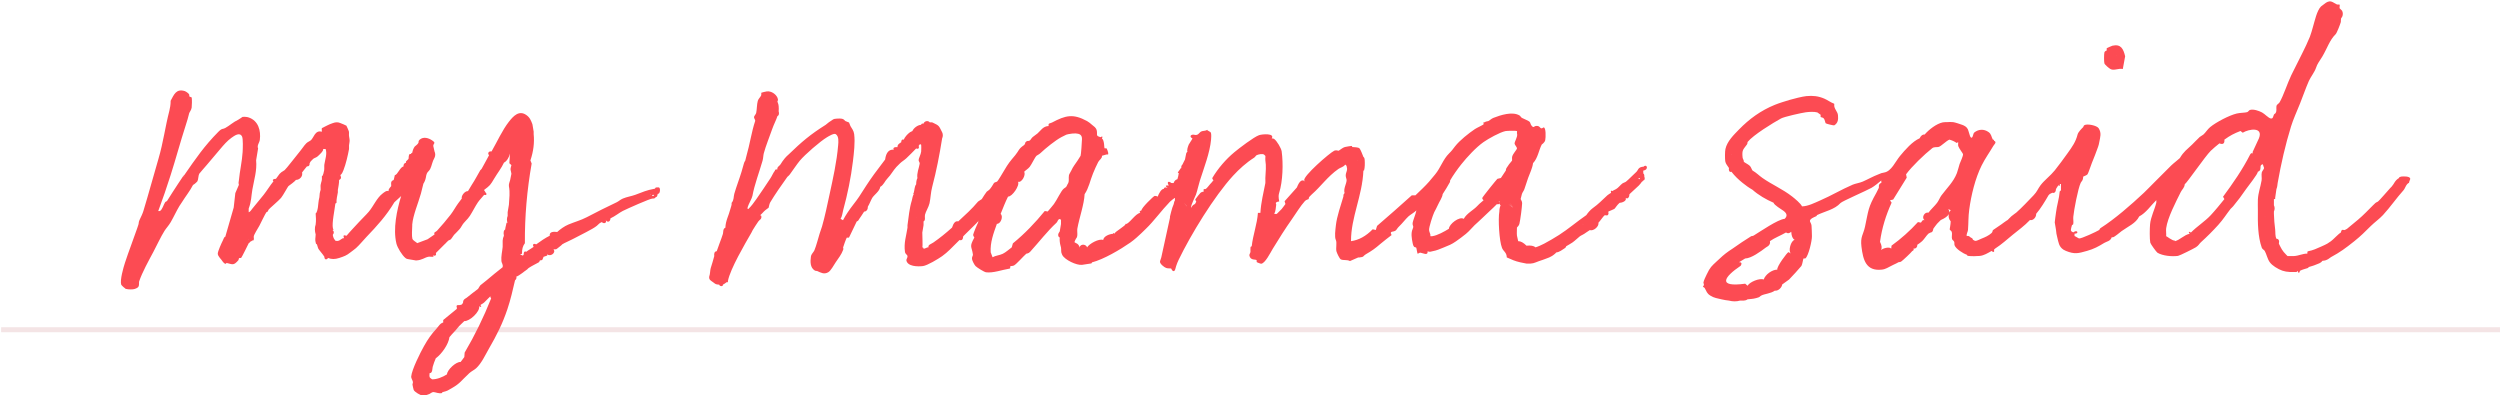 <?xml version="1.0" encoding="UTF-8"?>
<svg id="_레이어_1" data-name="레이어_1" xmlns="http://www.w3.org/2000/svg" version="1.1" viewBox="0 0 1000 158">
  <!-- Generator: Adobe Illustrator 29.7.1, SVG Export Plug-In . SVG Version: 2.1.1 Build 8)  -->
  <defs>
    <style>
      .st0 {
        fill: #fc4b53;
      }

      .st1 {
        fill: none;
        stroke: #f4e4e5;
        stroke-miterlimit: 10;
        stroke-width: 2px;
      }
    </style>
  </defs>
  <line class="st1" x1=".45" y1="131.89" x2="1000.45" y2="131.89"/>
  <g>
    <g>
      <path class="st0" d="M960.31,70.7c-.77.09-.68.49-.71.51-1.75,1.04-1.85,2.24-2.97,3.47-.13.14-.31.28-.5.5-.7.77-4.62,5.29-4.95,5.45-1.01.48-1,.51-1.98,1.49-1.8,1.8-3.91,4.02-5.92,5.7-1.5,1.25-3.05,2.49-4.48,3.71-.22.19-.7.34-.99.5-.65-.14-.99-.14-1.05.03-.15.05-.3.37-.43.96-.99.54-3.09,2.88-3.96,3.47-.31.21-1.33.9-1.49.99-1.12.64-3.61,1.66-4.94,2.24-.82.36-1.82.59-2.7.78-.29.05-.23.24-.29.44-.05.15.05.35,0,.5-2.01,0-3.35.88-5.45.99-.82.04-1.66-.03-2.48,0-.16-.15-.33-.34-.5-.5-1.65-1.62-2.02-2.57-2.97-4.46.27-1.26-.06-1.92-.99-1.98-.56-1.21-.34-2.47-.49-3.72-.28-2.27-.43-3.82-.5-6.19,0-.33,0-.66,0-.99.38-.78.39-1.7,0-2.48,0-.82,0-1.65,0-2.48h.5v-.5c.18-1.11.34-2.26.5-3.47.44-1.15.32-1.48.5-2.48,1.37-7.78,3.07-15.21,5.36-22.64.84-2.73,2.28-5.91,3.56-9.07,1.2-2.96,2.27-6.17,3.56-9.08.65-1.47,2.34-3.67,2.81-5.13.6-1.87,1.42-2.72,2.56-4.62,1.94-3.24,2.93-6.63,5.37-8.99.44-.43,1.85-4.04,2.06-4.88.04-.16-.04-.34,0-.5.06-.23.05-.38.05-.51,0-.11.01-.21.02-.31.04-.16.14-.35.43-.67.38-.82.39-1.67,0-2.48-.19-.2-.97-.92-.99-.99-.11-.38.16-1.29-.02-1.46-.12-.12-.75.07-1.12-.1-1.58-.71-2.28-1.89-4.32-.67-.18.11-1.85,1.37-1.98,1.49-1.67,1.64-2.52,5.83-3.23,8.18-.36,1.19-.76,2.8-1.23,3.96-1.82,4.48-4.31,8.96-6.44,13.37-.32.66-.67,1.32-.99,1.98-1.57,3.25-3.12,8.2-4.7,10.9-.29.5-1.12.78-1.24,1.48-.17.95.3,2.05-.5,2.97-1.02.35-.49,2.18-1.74,1.99-.92-.14-2.47-1.87-3.53-2.42-1.28-.67-3.44-1.43-4.83-1-.43.13-.67.74-1.11.87-.9.28-2.74.22-4.15.55-3.02.72-8.25,3.46-10.66,5.44-1.01.82-1.88,2.26-2.71,2.98-.37.32-1.13.67-1.49.99-.21.19-.36.37-.5.5-.89.82-1.63,1.66-2.48,2.48-2.15,2.08-3.37,2.79-4.95,5.45-.12.2-2.64,2.14-3.47,2.97-.17.17-.33.33-.5.5-2.19,2.18-4.37,4.39-6.44,6.44-1.31,1.29-2.64,2.71-3.96,3.96-5.02,4.72-11.59,10.46-17.35,14.13-.37.23-.43.7-.49.73-1.11.7-7.22,3.54-8.11,3.41-.21-.03-.51-.33-.81-.44-.32-.12-.81-.54-.99-.5v-.99c1.91.17,1.22-1.85-.5-.5-.22-.19-.82-.21-.95-.81-.06-.25.27-1.78.45-2.16.41-.1.41-.06.5-.5.15-.79-.08-1.83,0-2.72.27-2.77,1.86-11.23,2.97-13.63.33-.71.93-.72.99-2.48.51-.3,1.44-.51,1.76-.97.32-.47,1.31-3.49,1.71-4.48.82-2.02,1.77-4.38,2.48-6.44.29-.84.31-.96.5-1.98.35-1.93.97-3.5-.24-5.46-.71-1.14-4.61-1.93-5.73-1.25-.34.2-.36.65-.46.76-.68.66-2.02,2.01-2.26,2.96-.72,2.9-2.08,4.82-3.95,7.43-1.55,2.17-3.56,4.92-5.19,6.95-1.71,2.13-4.2,3.96-5.69,5.95-1.06,1.41-1.31,2.47-2.73,3.96-2.05,2.14-4.76,5.02-6.94,6.94-.31.27-1.22.83-1.98,1.49-.61.53-1.11,1.16-1.49,1.49-.15.13-.82.43-1.49.99-.93.78-4.19,2.84-4.39,3.05-.17.18-.1.76-.55,1.17-1.14,1.03-2.59,1.68-3.98,2.22-.63.25-1.77.85-2.32.92-.54.07-.92-.42-1.15-.43-.09-.65-.56-.73-.99-.99-.36-.21-.57-.77-1.49-.5-.19-.95.43-1.59.5-2.47.22-2.9.09-5.17.5-8.17.77-5.76,2.4-12.45,4.95-17.59,1.41-2.84,3.15-5.22,4.73-7.91.32-.54,1.52-1.45.23-2,.11-.46-.48-.46-.5-.5-.6-1.1-.52-2.16-1.72-2.99-1.83-1.28-4.02-1.17-5.73.25-.46.38-.55,2.87-1.47,1.75-.23-.28-.79-2.56-1.07-3.14-.45-.91-1.32-1.39-2.24-1.73-.76-.28-2.92-1-3.62-1.08-.71-.09-1.74-.05-2.48,0-.55.04-1.04-.03-1.64.09-2.55.52-5.63,2.93-7.28,4.87-.88-.13-1.67.7-1.98,1.49-2.9,1.26-5.83,4.61-7.94,7.17-1.79,2.18-3.37,6.01-6.19,6.52-1.41.26-1.01.21-2.22.68-2.48.94-4.21,2-6.44,2.97-1.2.52-2.93.77-3.99,1.22-4.51,1.93-8.49,4.35-13.01,6.31-2.27.99-4.81,2.31-7.28,2.38-.44-1.1-2.92-3.16-3.96-3.96-3.89-3.02-8.04-4.73-11.89-7.43-1.41-.99-2.24-1.96-3.96-2.97-.13-.07-.58-1.32-.97-1.75-.5-.55-1.36-.96-2.07-1.42-.11-.09-.25-.19-.42-.3.06-.68-.44-1.13-.5-1.73-.31-3.11.24-3.12,1.75-5.21.28-.39.19-.92.24-.98,2.33-2.87,10.14-7.62,13.37-9.41,1.28-.71,8.19-2.24,9.91-2.48,1.3-.18,3.41-.31,4.65.06.09.03,1.26.86,1.3.93.08.17-.16.68.06.91.16.17.79.11,1.19.55.45.5.59,1.76.78,1.95.23.22,3.24.94,3.41.83,1.53-.94,1.65-2.34,1.5-4.01-.13-1.48-1.17-2.04-1.5-3.7-.06-.28.1-.64-.03-.95-1.39-.5-2.54-1.43-3.93-2.03-2.41-1.03-4.55-1.26-7.2-1.01-1.49.14-5.23,1.07-6.67,1.51-1.94.6-4.07,1.22-5.94,1.98-5.6,2.28-10.23,5.64-14.37,9.91-2.03,2.09-4.7,4.66-5.38,7.75-.22,1.01-.22,3.83-.08,4.89.14,1.03.96,1.87,1.49,2.72-.2.82.13,1.87.99,1.49,1.31,1.69,2.79,3.12,4.46,4.46,1.24,1,2.55,1.95,3.95,2.74,2.32,2.09,5.51,3.94,8.43,5.19.27.98,3.05,2.56,3.96,3.23,1.29.95,1.76,1.99.5,3.21-2.73.22-9.73,5.07-12.4,6.69-.44.26-.89.19-.97.25-2.53,1.56-5.01,3.24-7.43,4.95-.47.34-.99.64-1.49.99-2.04,1.43-3.18,2.52-4.98,4.21-1.93,1.82-2.53,2.21-3.94,5.2-.44.94-1.1,2.2-1.3,3.23-.03.14.22.5.2.9-.02.31-.45.7-.39.83.02.04.49.07.73.49.81,1.37.74,2.02,2.24,2.98,1.57,1,2.84,1.06,4.46,1.49,1.25.32,1.81.32,2.97.5,1.41.39,3.06.42,4.46,0,.49-.02,1,.04,1.49,0,1.12-.08,1.4-.48,1.49-.5,1.37-.18,1.98-.11,3.47-.5,1.75-.45,1.2-.56,1.98-.99,1.25-.7,3.9-.83,5.45-1.98,1.45.2,2.83-1.3,2.97-2.48.85-.64,1.84-1.28,2.74-1.97.38-.3,4.76-5.13,4.95-5.45.39-.67.69-2.83.8-2.93.14-.13.65.05.83-.11,1.22-1.08,2.61-7.03,2.57-8.85-.03-1.34-.07-3.04-.16-4.21-.11-1.4-1.47-1.82.17-2.96.52-.36,1.13-.52,1.68-.81.35-.18.27-.43.29-.44,3.41-1.63,6.99-2.18,9.48-4.87.67-.72,10.35-4.91,12.32-6.03,1.29-.74,2.79-1.99,3.96-2.97-.06.29.1.82,0,.99-.03.05-.54.12-.75.47-.38.61-.13,1.28-.24,1.51-.18.39-.79,1.62-.99,1.98-3.4,6-3.13,7.07-4.53,13.55-.7,3.25-1.92,3.91-1.42,8,.64,5.18,1.78,9.89,8.18,9.16,1.59-.18,2.57-.97,3.72-1.49.44-.2.69-.35.99-.5.68-.33,1.2-.52,1.98-.99.1-.06.55.04.99-.23.63-.39,4.05-3.62,4.46-4.22.04-.05.81-.2.5-.99.77.1,1.27-.27,1.49-.99.03-.1.03-.4,0-.5.58-.4,1.52-1.03,1.98-1.49.87-.85,1.65-2.17,2.48-2.97.19-.18.71-.34.99-.5.52,0,.85-.5.99-1.49.48-.65.97-1.36,1.49-1.98.43-.52,1.17-1.11,1.49-1.49,1.72-.75,2.78-1.54,3.2-2.37-.2,1.01.03,2.09.76,2.87,0,1.27-.41,2.97-.4,3.23.02.29.69.58.83,1.04.27.86-.15,1.99.12,2.85.13.41.7.64.86,1.12.14.41,0,.94.14,1.34.47,1.42,3.42,3.33,4.88,3.78.04.01-.02.41.71.51,1.09.14,3.37.11,4.49-.01,1.74-.19,3.22-1.15,4.71-1.98.78.66,1.26.45.99-.5.03-.02.16-.28.5-.5,2.64-1.71,4.6-3.54,6.94-5.45,2.39-1.95,4.75-3.62,6.94-5.94,1.14.36,2.57-1.02,2.48-2.48,1.78-2.06,3.56-5.02,4.95-7.43.02-.03.36-.35.5-.5.17-.17.85-.33.99-.5,1.02.35,1.47-.55,1.49-1.49.08-.04.52-.98.99-1.49.61.37.76.14.5-.5h.5c-.06.3.05.68,0,.99-.08.46.07,1.02,0,1.49l-.5.5c-.2,2.73-1.17,5.66-1.49,8.42-.11.96-.5,3.42-.5,3.96,0,.34.41,2.05.5,2.97.13,1.38.18,1.75.5,2.97.51,2,.61,3.7,2.48,4.95.27.18.68.37.99.5,3.52,1.43,4.94.98,8.42,0,2.83-.8,4.52-1.74,6.94-3.21.98-.6,2.45-.66,2.96-2.24.13.02.38.03.5,0,.82-.24,2.61-1.85,3.47-2.48,2.57-1.86,5.68-3.1,7.02-5.86,2.77-1.44,4.63-4.36,6.85-6.52-.04.32.07.72,0,.99-.68,2.83-2.23,5.73-2.5,8.65-.15,1.61-.22,5.94.09,7.38.12.55,2.47,3.8,2.89,4.04,2.13,1.24,5.76,1.57,8.19,1.24.66-.09,6.31-2.92,7.18-3.47,1.1-.71,1.3-1.37,1.98-1.98,2.47-2.24,4.7-4.46,6.94-6.94,2.1-2.32,3.12-4.11,4.95-6.44.13-.16.61-.53.99-.99,2.06-2.47,3.28-4.14,5.21-6.93.84-1.21,4.72-6.02,4.7-6.94.54-.1.84-.48.99-.99.19-.64-.28-1.73.99-1.98.11.6.49,1.28.5,1.49.01.44-.79,1.23-.92,1.81-.23,1.04.09,2.19-.07,3.15-.46,2.74-1.34,4.9-1.49,7.68-.08,1.4.03,2.82,0,4.21,0,.16,0,.33,0,.5-.06,4.54-.03,10.07,1.56,14.54.22.62.9.84,1.18,1.3.7,1.19,1.04,3.12,1.98,4.46.55.78,1.42,1.48,2.22,1.99,2.03,1.3,3.57,1.87,5.94,1.98.49.02,1,.02,1.49,0,.39-.02.8.07,1.19-.04l.3-.45c.26,1.05.77,1.05.99,0,.98-.52,2.07-.74,3.12-1.09.27-.09.32-.39.35-.4,1.09-.38,1.75-.45,2.97-.99.77-.34,1.94-.57,2.48-1.49,1.06-.17.99-.04,1.98-.5.67-.31,1.11-.79,1.49-.99,3.72-1.99,5.89-3.64,9.07-6.16.1-.04.21-.12.35-.28,2.59-2.07,4.1-3.63,6.44-5.94,1.46-1.45,3.59-2.98,4.95-4.46,2.84-3.07,5.45-6.88,8.18-9.89.7-.77,1.06-2.55,2.22-2.99.05-.69.58-1.37.49-1.72-.25-.97-2.78-.89-3.74-.77ZM699.04,114.31l-.96-.83c-11.3,1.53-8.47-2.7-1.78-7.19.54-.92.35-1.45-.73-1.4.1-.11,1.76-.97,2.48-1.49,2.49-.07,6.13-2.75,8.33-4.42,1.31-.66,1.84-1.5,1.58-2.52,1.88-1.32,4.36-2.26,6.44-3.47.63.49,1.33.39,2.1-.28.08,1.7.53,2.78,1.37,3.25-1.52.22-2.72,4.54-1.49,5.45l-.98-.56c-.43-.02-4.86,5.92-4.47,7-2.09-.01-4.81,1.97-5.45,3.96-1.6-.67-5.64.96-6.44,2.48ZM692.43,61.75c.12,0,.22,0,.31.01-.18.07-.28.06-.31-.01ZM825.91,78s-.01.04-.02.07c0-.02.01-.04.02-.07ZM835.76,52.88v.5c0-.16-.02-.33,0-.5ZM836.29,51.8s-.02.06-.04.09c0-.03.02-.06.04-.09ZM792.86,98.77c-.07.06-.14.12-.2.18.06-.08.12-.13.2-.18ZM788.98,61.86s-.03,0-.04,0c-.07-.02-.15-.04-.23-.05.09.03.18.04.27.06ZM782.32,80.54s-.04.08-.05.09c.02-.03.03-.06.05-.09ZM785.86,65.26s-.08,0-.13,0c.03-.02.08-.02.13,0ZM787.71,95.98v.26c0-.09-.01-.17,0-.26ZM782.69,57.19l.56-.34c.11.39-.13,1.09.08,1.65.35.95,1.81,2.84,1.87,3.12.15.69-1.07,3.15-1.36,3.99-.36,1.05-.7,2.66-1.08,3.63-1.37,3.52-3.88,5.85-6.19,8.92-.6.8-1.02,2.01-1.74,2.97-.99,1.32-2.44,2.56-3.47,3.96-1.6-.48-2.92,2.16-1.49,2.97-1.06-.24-1.13.65-1.49.99l-1.2-.22c-3.21,3.52-6.74,6.66-10.57,9.43l-.12,1.19c-.69-.83-3.13-.25-4.12.59.49-.75.37-1.85-.36-3.32.74-5.46,2.36-10.67,4.64-15.66l-.66-.93,1.29-.33,5.41-8.74-.26-1.34c2.29-3.15,7.25-7.89,10.4-10.4.89-.71,1.79-.31,2.66-.56.98-.28,3.07-2.46,4.27-2.91,1.08.28,2.04.73,2.91,1.33ZM761.58,64.74s-.07.03-.12.03c.04-.01.08-.02.12-.03ZM779.71,85.04c.05-.47-.09-.95-.42-1.44.18.13.71.32.91.43.03.02.05.04.08.06-.24.28-.43.6-.57.95ZM889.21,78.7l.55.93c-1.48,1.85-3.82,4.7-5.45,6.44-2.36,2.52-5.52,4.48-7.93,6.94-.87-.54-1.14-.29-.5.5-2.2.4-3.85,2.46-5.94,2.97l-.02-.26c-.96.17-3.29-1.83-3.45-1.72.09-1.04-.14-2.21,0-3.22.58-4.23,3.89-10.55,5.84-14.47.56-1.13,1.46-1.63,1.59-3.12.78-.37,8.2-11.22,10.4-13.37.99-.97,2.37-2.08,3.47-2.97,1.41.59,2.15.05,1.98-1.49,2.43-1.73,3.72-2.39,6.44-3.47l.9.7c2.52-1.55,8.3-2.41,6.5,2.2l-2.55,5.52c-.01.23.04.42.14.59-.41-.27-.77-.19-1.1.36-3.04,6.03-6.91,11.56-10.88,16.95ZM904.7,88.52s-.06.02-.09.03c.03-.02.06-.03.09-.03ZM881.83,90.03s.04.08.04.12c-.02-.04-.02-.08-.04-.12ZM906.1,86.81l-.13-.02s0-.01,0-.02l.12.04ZM916.35,105.39h-.34c.08-.03.21,0,.34,0ZM864,73.94v-.25c.02.08,0,.16,0,.25Z"/>
      <path class="st0" d="M841.76,20.98c-.18.64-.19,3.73,0,4.36.16.54,1.82,1.95,2.42,2.28,1.38.76,3.18-.38,4.94-.02l.94-5.08c-.69-2.87-1.64-5.02-5.07-4.24-.22.05-2.17.9-2.25.98-.21.22.04.75-.05.92-.03.06-.77.19-.94.79ZM846.66,22.17s.02,0,.04,0c-.02.04-.03.07-.04.11,0-.03,0-.06,0-.09,0,0,0,0,0-.01ZM847.15,24.65s.04.03.05.05c-.02-.02-.04-.03-.05-.05Z"/>
    </g>
    <path class="st0" d="M657.33,69.21c-.06-.17-.04-.96,0-.99,2.29-.28,1.5-2.92,0-1.49-.1-.04-.39-.02-.5,0-1.65.32-1.63,1.44-2.23,1.98-1.5,1.35-2.9,2.89-4.21,3.96-.34.28-1.04.42-1.48.75-.79.6-1.62,1.75-2.49,2.22-.28.15-.61.29-.99.5-.24.11-.34.21-.31.3-.64-.35-.98-.13-.68.69-.44.28-1.14.67-1.49.99-2.45,2.24-3.34,3.33-5.94,5.21-.85.61-1.89,1.82-2.48,2.72-3.67,2.52-7.25,5.6-10.9,7.93-1.67,1.06-4.21,2.58-5.94,3.47-.96.49-2.47,1.2-3.47,1.49-.69-.61-1.9-.84-3.62-.67-1.22-1.21-2.32-1.82-3.32-1.8-.05-.1-.47-1.99-.5-2.23-.11-1.01.02-2.17,0-3.22.44-.43.84-.92.99-1.53.37-1.52,1.03-6.55,1.08-8.15.02-.62-.28-1.2-.59-1.72.07-.2.11-.38.14-.56.11-.47.23-.99.36-1.42.19-.67.76-1.29.99-1.98.5-1.47.97-2.99,1.49-4.46.7-1.98,1.7-3.82,1.98-5.94,1.91-1.97,2.31-5.19,3.47-7.43.08-.16,1.17-.7,1.41-1.81.21-.98.34-5.11-.66-5.05-.19.01-.51.45-.93.36-.54-.11-.69-1.1-2.04-.96-.98.1-.9.92-1.74.02-.63-.68-.45-1.31-.97-1.75-.6-.5-2.13-1-2.98-1.48-.39-.22-.62-.78-.99-.99-2.84-1.67-7.51-.16-10.42.98-.84.33-1.43.98-1.97,1.25-.28.15-1.1.11-1.49.5-.03-.03-.48-.02-.5,0-.08.14.14.7-.05.92-.13.15-2.69,1.34-3.4,1.82-2.49,1.68-6.04,4.47-7.95,6.91-1.1,1.4-1.1,1.56-2.38,2.82-2.39,2.34-3.41,5.78-5.53,8.34-.76.92-1.79,2.18-2.48,2.97-1.46,1.68-3.73,3.81-5.45,5.45h-1.46c-4.56,4.11-9.19,8.19-13.88,12.22l-.51,1.65-1.24-.29c-2.7,2.76-5.59,4.34-8.67,4.75-.06-9.47,4.55-18.12,4.95-28.24h.26c.35-1.22.35-2.92.26-4.23-.08-1.17-.47-1.11-.51-1.22-.29-.73-1.14-2.98-1.55-3.4-.54-.55-2.19-.46-2.9-.56-.03,0-.06-.38-.31-.44-.13-.03-2.39.37-2.66.44-.89.25-1.69,1-2.48,1.49-.56-.13-1.21-.28-1.76-.02-1.87.88-12.65,10.29-12,11.87.08.2.23.38.39.54-1.17-1.18-2.29-.42-3.35,2.3l-4.91,5.5.33,1.12c-.56.65-1,1.45-1.49,1.98-.26.29-1.87,1.9-1.98,1.98-.07.05-.32-.02-.5,0h-.5c.59-1.13.6-2.49.79-3.74.04-.23-.5-.54.18-.98.36-.23.93-.2,1-.25.14-.12-.57-1.62,0-3.45,1.47-4.73,1.66-11.7,1-16.6-.17-1.25-1.94-4.21-2.99-4.96-.41-.29-.77-.15-.98-.24,1.3-2.12-3.82-1.73-5.09-1.28-2.07.73-7.94,5.21-9.87,6.82-3.39,2.8-6.56,6.51-8.8,10.28-.15.25.24.71.49,1.02-.33,0-.38.38-.5.5-.57.58-1.22,1.35-1.74,2-1.26,1.56-1.27.68-1.69,1.03-.2.17.05.82-.04.94-.04.05-.69-.02-1.26.47-.27.23-1.75,2.12-1.99,2.5-.28.43.26.73.28.99.01.23-.37.67-.5.99-.66.23-1.15.72-1.49,1.49-.02-.06-.04-.12-.06-.18-.1-.89,1.69-4.34,1.96-5.11.62-1.83.99-3.78,1.57-5.61,1.65-5.19,3.96-11.02,4.46-16.35.07-.69.13-2.1-.04-2.69-.19-.65-1.74-.9-1.45-1.28-.74.59-1.75.34-2.49.73-.83.43-1.14,1.82-2.96,1.25-1.35-.09-1.78.9-.5,1.49-.28.72-1.21,1.9-1.49,2.48-.28.59-.32.99-.5,1.49-.17.79-.16,1.21.02,1.26-.19.17-.36.4-.52.72-.24.9-.29,1.71-.5,2.48-.06.21-.79,1.46-.99,1.98-.13.32-.57.26-.5,1.49-.35.02-.37.32-.5.5-.22.3-.89,1.17-.89,1.25-.01.17.39.2.4.24.04.12-.46,2.34-.55,2.43-.06.07-.48.07-.94.54-.44.46-.51.91-.55.95-.21.19-.73-.04-.94.04-1.21-1.03-1.91-.32-.99.99-1.39-.14-1.6.14-.5.99-.94-.49-1.53-.11-1.43.32-1.06-.04-2.12,1.97-2.53,3.14-.38-.21-.78-.33-1.22-.29-.41.04-5.51,5-5.22,5.74-.61.24-1.1.57-.5.99-2,.49-3.64,3.36-5.45,4.46-.1-.08-.37.08-.5,0,.39.61-4.22,3.06-4.46,3.96-.21-.42-.37-.43-.5,0-1.54.11-3.76.98-3.96,2.48-1.66-.67-5.57,1.49-6.44,2.97-.56-1.66-3.27-1.35-2.97.5l-.06-.67c-.47-1.43-1.46-1.49-1.91-1.82-.31-.23.52-1.39.48-1.47.98-.97.34-2.78.58-4.12.74-4.18,2.72-9.69,2.89-13.71,1.69-2.44,2.22-5.53,3.36-8.28.5-1.2,1.49-3.54,2.09-4.6.53-.95,1.63-1.45,1.49-2.48.54-.18,1.18-.34,1.74-.5.53-.15.91.36.74-.75-.05-.32-.48-1.57-.6-1.67-.18-.16-.71.03-.86-.09-.16-.13,0-3.19-1.04-3.93.43-.72.17-1.01-.5-.5-2.2-.55-1.19-1.01-1.56-2.65-.28-1.25-1.14-1.62-1.91-2.3-.63-.56-1.24-1.08-1.98-1.49-5.63-3.06-8.57-2.29-14.03.59-.8.42-1.6.13-1.33,1.39-2.26.07-3.18,1.86-4.46,2.97-.55.48-1.44,1-1.98,1.49-.74.66-.83,1.67-1.98,1.49-.4.11-.63.28-.71.44-.15.07-.27.24-.28.55-.04.02-.1.47-.49.73-2.2,1.48-2,2.24-3.46,3.99-2.18,2.61-2.69,3.15-4.47,6.18-.38.65-2.55,4.32-2.81,4.4-1.63.49-1.08.52-2.15,2.04-1.06,1.52-1.04,1.25-1.98,1.98-.15.12-1.82,2.63-1.98,2.97-.04.09-1.32.79-1.49.99-2.58,3.08-4.96,5.17-7.93,7.93-1.04-.3-1.87.53-2.48,2.48-2.51,2.24-4.67,4.01-7.43,5.94-.93.65-2.3.92-1.98,1.98-.55-.19-1.33.6-1.98.5-.05-.31-.11-.54-.5-.5.23-.5-.02-4.81,0-5.94.13-.99.3-1.98.5-2.97,0-.49.01-.99,0-1.49.9-.41.37-1.78.57-2.65.26-1.21,1.5-3.13,1.82-4.62.47-2.15.46-4.29,1.08-6.6,1.69-6.39,2.9-12.67,3.96-19.32.36-.76.39-1.73,0-2.48-1.36-2.62-1.05-2.57-3.82-3.88-.4-.19-.95,0-1.13-.08-.69-.87-2.17-.51-2.48.5-.16.06-.44-.07-.68.06-.27.14-.27.41-.31.44-1.35.04-3.03,1.34-3.47,2.48-.29.2-.71.3-.99.5-1.06.76-2.1,2-2.48,2.97-.67-.33-1.06.36-.99.99-.53.47-1.18.58-1.49,1.49-.05.15.05.35,0,.5h-.5c-.67-.13-1.48.35-.99.99-1.95-.14-3.1,1.18-3.47,3.96-.51.63-.99,1.34-1.49,1.98-1.02,1.32-1.99,2.61-2.97,3.96-2.28,3.15-3.87,5.71-5.94,8.92-1.18,1.83-3.27,4.22-4.69,6.45-.62.97-1.23,1.92-1.75,2.96-.3-.07-.8-.54-.99-.5.69-1.11.75-2.44,1.08-3.63,1.7-6.17,3.09-12.92,3.87-19.41.39-3.29.93-7.53.5-10.9-.17-1.36-.91-2.22-1.49-3.22-.24-.42-.43-1.29-.56-1.42-.12-.12-1.01-.33-1.42-.56-.28-.15-.59-.76-1.31-.92-.66-.15-1.47-.11-2.16-.07-1.65.1-1.41.37-2.48.99-.92.53-1.54,1.21-1.98,1.49-6.2,3.89-9.59,6.8-14.86,11.89-.59.57-.88.74-1.49,1.49-.8.98-1.04,1.38-1.74,2.47-.42.65-1.43.97-1.23,1.99-.22.03-.46-.06-.7.04-.31.13-.23.38-.29.46-.75.96-1.12,2.03-1.74,2.96-1.83,2.75-3.73,5.66-5.69,8.43-.97,1.37-1.98,2.8-3.22,3.96-.38.08-.32-.48-.24-.74.35-1.24,1.72-3.5,1.91-4.55.84-4.59,2.71-9.38,4.04-14.03.29-1.02.29-2.21.5-2.97.78-2.95,2.32-6.68,3.38-9.75.62-1.78,1.59-3.59,2.07-5.11.62-.31.78-.97.5-1.98.08-.55.04-1.39,0-1.98-.06-.98-.41-1.41-.5-1.98-.01-.08.51-.4,0-1.49-.71-1.52-2.53-2.67-4.21-2.49-.29.03-2.12.45-2.2.53-.12.13.05.74-.11,1.11-.32.72-1.08,1.27-1.33,2.16-.4,1.4-.34,3.44-.64,4.81-.13.57-.8,1.17-.87,1.63-.08.53.62,1.15.45,1.67-1.4,4.07-2.15,9.39-3.47,13.87-.19.64-.31,1.34-.5,1.98-.02.06-.28.27-.5.99-.35,1.17-.65,2.36-.99,3.47-.82,2.72-2.04,5.84-2.88,8.76-.33,1.15-.08,2.47-1.08,3.63.18.64-.31,1.74-.5,2.48-.68,2.7-1.91,4.64-1.98,7.43-1.07.42-.79,1.82-.99,2.48-.72,2.32-1.72,4.61-2.48,6.94-.81.05-1.14.71-.99,1.98-.5,1.89-.85,2.96-1.41,4.78-.27.88-.2,2.37-.6,3.38-.18,1.31.68,1.62,1.52,2.24,1.09.8.99.9,2.48.99.15.74,1.59.84,1.49,0,.09-.02,1.28-.75,1.49-.99h.5c.02-.16-.03-.34,0-.5.95-4.86,6.8-14.79,9.41-19.32.23-.4.37-.79.5-.99.67-1.14,1.5-2.35,2.24-3.46.49-.73,1.36-.88,1.23-1.99-.06-.47-.09-.4-.5-.5.58-.48,1-.97,1.49-1.49.61-.64,1.63-1.27,1.91-1.53.08-.08.23-1.44.63-2.12,1.67-2.84,4.95-7.58,6.87-10.22.09-.13.59-.44.99-.99,1.16-1.57,2.82-4.07,3.96-5.45,2.03-2.45,8.17-7.78,10.9-9.41.7-.42,2.78-1.69,3.48-1.25,1.32.84,1.11,2.99.98,4.48-.56,6.67-2.05,13.23-3.47,19.81-.9,4.16-1.78,8.48-2.97,12.63-.24.82-.69,1.99-.99,2.97-.66,2.12-1.24,4.57-2.07,6.6-.34.83-1.24,1.38-1.4,2.56-.27,1.96-.3,4.34,1.5,5.47.44.28.81.16.98.23,1.59.71,2.81,1.45,4.46.5,1.08-.63,2.17-2.79,2.97-3.96,1.08-1.58,2.34-3.18,2.97-4.95.29-.81.03-.32,0-.99,0-.21,1.33-3.82,1.49-3.96.08-.07.67.16.9-.06l3.06-6.38c.76-.31.65-.52.99-.99.7-.95,1.32-1.99,1.98-2.97,1.01.02,1.55-1.04,1.49-1.98.56-.84,1.2-2.57,1.73-3.47.7-1.2,3.04-2.73,3.22-4.45,1.44-.8,1.74-2.22,2.97-3.47,1.29-1.3,2.16-3.02,3.47-4.46.36-.39,1.06-1.06,1.49-1.49.68-.67,1.71-1.26,2.48-1.98,1.38-1.3,2.56-2.51,3.96-3.96.86.41,1.35-.17.99-.99.05-.03.44-1.1.99-.5.09.1.07,2.26.02,2.74-.13,1.2-1.04,2.74-1.02,3.44.01.49.51.91.43,1.4-.29,1.87-1.24,3.78-.91,5.78-.34.65-.5,1.48-.5,2.48-.67.78-.63,2.24-.99,3.47-.21.17-.22.34,0,.5-.48.76-.49,1.64-.75,2.49-.97,3.09-1.25,6.53-1.73,9.9-.04.32.05.67,0,.99-.48,3.29-1.52,6.02-1.01,9.67.13.9.84,1.09.97,1.53.22.78-.49,1.33-.41,1.85.41,2.47,4.53,2.57,6.63,2.3,1.74-.22,6.09-2.84,7.68-3.97,2.22-1.57,4-3.54,5.94-5.45.34-.33.66-.66.99-.99,1.1.3,1.41-.39,1.49-1.49.33-.34.65-.63.99-.99.73-.77,4.8-4.63,4.95-4.95.07-.16.17-.3.27-.43-.14.24-.24.55-.27.93-.39.61-1.85,4.2-1.95,4.77-.1.56.54,1.04.46,1.18-2.12,3.9-1.06,3.3-.56,6.77.07.5-.5.95-.37,1.81.11.7.92,2.29,1.43,2.82.58.59,3.42,2.38,4.2,2.48,2.81.38,6.47-1.01,9.38-1.47.51-.08.15-.74.33-.94.15-.16.92-.04,1.44-.31,1.05-.56,3.83-3.77,4.95-4.72.08-.07.84,0,1.5-.73,3.51-3.85,7.07-8.47,10.56-11.64.56-.51.44-1.36,1.31-1.5,0,.03.46.07.5.5.03.36,0,1.4,0,1.49-.09.76-.35,2.05-.5,2.97-.02.12-1.05,1.1-.42,2.15l.42.32c-.05.77-.07.65,0,1.49.1,1.23.35,1.73.5,2.48.21,1.08-.19,1.63.5,2.97.99,1.96,5.71,4.22,7.93,3.96.97-.11,2.62-.37,3.65-.56.25-.05.29-.42.31-.43,4.58-1.14,11.35-5.13,15.36-7.93,1.01-.7,1.63-1.26,2.48-1.98,1.35-1.15,2.44-2.28,3.7-3.49,3.26-3.12,6.26-7.36,9.67-10.88.27-.27,1.89-1.58,1.98-1.49.1.11-.1.76,0,.99-.39.42-.34,1.13-.5,1.49-.52,1.23-.63,1.65-.99,2.97-.14.52-.35,1.27-.5,1.98-.03.16.03.34,0,.5-1.02,4.79-2.3,10.69-3.47,15.85-.14.61-.52,1.36-.52,1.74-.02.84,1.66,2.21,2.48,2.49.8.27,1.69.1,2,.23.06.02.31.82.74.99.86.33.96-1.18,1.24-1.98.33-.94.55-1.57.99-2.48,4.83-10.03,14.26-25.49,21.8-33.68,2.41-2.62,5.3-5.25,8.41-7.2.41-.26.68-.83.99-.99.64-.33,2.38-.71,2.99-.23.03.02.49.46.5.5,0,.1.02.19.03.29.01.44-.11.98-.03,1.44.4,2.4.14,4.62,0,7.19-.03.58.07,1.27.01,1.81-.01.05-.02.11-.01.17-.75,3.95-1.74,7.66-1.98,11.89-.32.04-.67-.03-.99,0-.3,4.48-2,8.87-2.48,13.38-.12.11-.41-.05-.5.5-.08.51.06,1.14,0,1.72-.05.51-.51.99-.44,1.43.36,2.09,2.5,1.48,2.87,1.87.14.15-.04.67.11.83.07.08,1.45.61,1.67.62,1.6.02,3.84-4.56,4.7-5.97,2.44-3.99,5.01-8.09,7.69-11.88,1.52-2.15,3.47-5.37,5.17-7.21.56-.61,1.39-.69,1.46-.77.3-.34-.39-.44,1.3-1.91,3.68-3.21,6.29-7.13,10.64-10.17.87-.61,2.04-.76,2.72-1.74.8.37.58,1.13.74,1.48,0,.15,0,.27.01.4-.04.8-.5,1.46-.54,2.31-.04.86.36,1.53.36,1.99,0,1.43-1.35,3.44-.82,5.2-.72.84-.31.86-.5,1.49-1.01,3.45-2.59,7.88-2.97,11.39-.2,1.86-.62,4.64,0,5.94.48,1.01-.09,3.33.22,4.48.18.68,1.21,2.95,1.75,3.22,1,.5,2.51.03,3.66.68l3.29-1.44c.16,0,.33.02.5,0,1.98-.18,1.38-.59,2.48-1.23,2.65-1.54,3.67-2.27,5.94-4.22,1.47-1.26,3.03-2.4,4.44-3.51.06-.05-.87-1.16.26-1.35,1.95-.32,1.46-.87,2.72-2.08,1.4-1.34,2.55-2.9,3.7-3.98.81-.76,2.35-1.57,3.24-2.46-.3,1.66-1.44,4.08-1.52,5.21-.05.77.31.94.26,1.49-.07.15-.15.38-.23.73-.76,1.62-.4,3.77,0,5.7.42,2.06,1.04,1.42,1.42,1.78.12.11.39,2.24.57,2.43.1.1.65-.49,1.14-.42,1.05.16,3.02,1.35,2.84-.55,1.02.39,1.27.08,1.95-.03,1.57-.26,2.95-.88,4.46-1.49,1.97-.79,3.19-1.24,4.95-2.48,1.22-.85,2.82-2.03,3.96-2.97,1.46-1.2,2.24-2.28,3.47-3.47.93-.9,1.85-1.63,2.96-2.74,1.93-1.93,4.08-3.74,5.96-5.68.57.14.96-.03,1.04-.29.07.33.21.6.45.78-.32.66-.48,1.48-.5,2.48-.52,2.92-.07,11.72,1.07,14.54.58,1.43,1.87,1.77,1.9,3.79,2.14.93,3.06,1.43,5.45,1.98l2.48.5c2.68.08,2.81-.19,4.95-.99.45-.17.96-.29,1.49-.5,2.04-.8,3.24-.97,4.95-2.48.24-.21.36-.37.5-.5,1.28-.12,2.38-1.07,3.47-1.75.37-.23.44-.69.49-.73.73-.48,1.47-.78,2.48-1.49,1.17-.82,2.11-1.83,2.97-2.48.49-.37,1.55-.75,2.48-1.49.42-.33,1.07-.65,1.49-.99,1.46.52,3.77-1.44,3.47-2.97.68-.63,1.85-2.5,2.48-2.97.03-.03.38-.03.5,0,.7.3,1.22-.38.99-.99-.03-.16.03-.34,0-.5.41-.16,2.31-.97,2.41-1.06.59-.6.94-1.41,2.05-2.4,1.02-.05,2.97-.75,2.48-1.98.94.68,1.51-.58,1.49-1.49,1.34-1.24,2.56-2.33,3.73-3.45.54-.51.81-.97,1.23-1.51.05-.06.27-.05.5-.5.71-.06.79-1.01.5-1.49.07-1.26-.41-1.24-.5-1.49ZM290.62,103.2c.04-.1.09-.19.15-.3-.02.1-.08.2-.15.3ZM417.92,84.39c-3.82,4.68-8.02,9.09-12.77,12.96l-.45,1.59c-1.12.83-2.38,1.99-3.61,2.58-1.33.64-2.83.67-4.07,1.38l-.74-1.98c-.25-3.9,1.09-7.54,2.48-11.39,1.53.1,2.68-3.02,1.49-3.96.82-2.04,2-5.06,2.97-6.94,1.59.16,4.86-4.54,3.96-5.94,1.47.59,3.27-2.76,2.48-3.96.44-.54,1.59-1.18,2.22-1.99.84-1.09,2.01-3.72,2.74-4.44.24-.24.9-.44,1.49-.99,2.2-2.07,6.01-5.15,8.42-6.44.3-.16,1.87-.95,1.98-.99.27-.06.54-.13.8-.21.96-.2,2.27-.35,2.94-.3,1.59.1,2.56.56,2.54,2.25-.01.92-.38,6.42-.56,6.71-.39.63-.88,1.37-1.25,1.97-.83,1.31-1.7,2.2-2.48,3.96-.25.58-.81,1.31-.92,1.81-.26,1.23.27,2.54-.57,3.64-.66,1.41-.48.99-1.47,1.73-1.11.83-2.8,4.63-3.98,6.19-.64.84-1.71,2.08-2.48,2.97l-1.14-.19ZM436.24,60.71s.1-.09.14-.14c-.03.06-.08.1-.14.14ZM397.56,86.49s0,0,0,0c0,0,0,0,0,0ZM413.04,61.86s-.03-.03-.04-.04l.12-.04-.08.08ZM366.49,86.96s0,0,0,0c0,.02,0,.04.01.06-.03,0-.05,0-.08,0,.02-.02.04-.04.06-.06ZM335.44,72.39c-.04-.06-.07-.12-.09-.2.04.08.06.14.09.2ZM335.15,98.44c.05-.01.12-.01.2,0-.06,0-.13,0-.2,0ZM425.5,101.91s.09.08.14.13c-.05-.04-.1-.08-.14-.13ZM469.1,86.04s.01.01.02.02c-.01,0-.02,0-.03,0,0,0,0-.01,0-.02ZM473.31,81.1c-.09.01-.18.03-.25,0l1.58,1.36c-.21-.15-.74-.59-1.58-1.36h.25ZM474.72,82.51l-1.17-1.4c.92.99,1.31,1.46,1.17,1.4ZM481.48,61.78c.08-.01.17-.02.26-.02-.06.05-.15.05-.26.02ZM467.61,97.45c-.07.03-.18-.04-.31-.13.08.02.18.06.31.13ZM460.8,86.58s-.08,0-.13-.02c.04,0,.08,0,.13.02ZM543.01,63.96c-.03.09-.06.19-.1.3,0-.13.04-.23.1-.3ZM539.93,73.18c.04.08-.02.15-.12.22.03-.07.06-.14.12-.22ZM544.41,73.42s-.02.05-.03.07c.04-.3.07-.61.08-.91.02.22,0,.48-.05.84ZM633.06,89.52c.14.12.23.22.29.31-.15-.09-.26-.19-.29-.31ZM592.92,79.18c-.1.32.23.68.51.93-.59.59-1.41,1.08-2.47,2.24-1.56,1.7-4.26,2.96-5.46,5.19-1.71-1.12-5.88,2.1-5.94,3.96-1.79,1.11-4.61,2.7-6.68,2.98-1.11.15-.59-.2-.75-.74-.18-.61-.44-1.09-.5-1.74-.1-1.07,1.5-5.95,2.06-7.1.55-1.13.91-1.62,1.49-2.96.57-1.32,1.76-2.93,1.89-4.3v-.5c.03.12.01.35,0,.5,1.03-1.52,1.99-3.18,2.89-4.78.14-.25.01-.55.08-.67,1.18-2.04,2.87-4.44,4.46-6.44,2.31-2.91,5.9-6.8,8.92-8.92,1.97-1.38,6.45-3.88,8.74-4.39.66-.15,4.45-.19,4.6-.02.18.19-.06.81.03.94.01.11.04.21.07.3.18,1.27-1.14,3.08-1.02,3.84.09.58,1.06,1.36.92,2-.09.39-1.6,2.04-1.88,3.11-.16.6.02,1.19-.07,1.65v.25c0-.09-.02-.17,0-.25-.77.86-1.64,2.01-2.23,2.99-.26.43-.19.88-.25.97-.26.43-.67.98-.99,1.49-.32.51-.67.98-.99,1.49l-1.39.33c-.43.39-5.91,7.18-6.05,7.65ZM571.09,86.69s.01-.09.05-.14c-.02.05-.03.09-.05.14ZM604.42,93.28c-.05-.09-.09-.18-.1-.29.03.1.06.19.1.29ZM605.15,82.96c-.11.05-.71-.4-1.81-1.36l1.81,1.36ZM603.83,81.1c.82.97,1.26,1.56,1.33,1.77l-1.33-1.77ZM559.93,85.53c-.06.05-.13.07-.18.03.08-.02.14-.03.18-.03ZM599.38,80.61h.13c.09.06.21.07.37,0-.01.14,0,.27,0,.39-.08-.14-.24-.28-.5-.39ZM655.4,71.49c.11-.09.1-.19-.05-.3.19.06.4.09.58.07,0,.05.03.1.06.15-.05.05-.1.14-.15.28-.16-.1-.31-.17-.44-.2Z"/>
    <path class="st0" d="M50.47,115.57c.8.25,2.65.28,3.47,0,.53-.18,1.22-.46,1.49-.99.31-.62.1-1.62.22-1.99,1.24-3.71,3.85-8.36,5.72-11.88,1.27-2.38,2.97-6.07,4.46-8.42.65-1.03,1.66-2.05,2.48-3.47,1.19-2.06,2.26-4.43,3.47-6.44.25-.42.67-.96.99-1.49,1.44-2.33,3.2-4.48,4.46-6.94.15.09,1.59-1.17,1.75-1.47.37-.72.35-2.41.73-2.99.3-.46,2.32-2.67,2.97-3.47,1.78-2.15,3.76-4.45,5.45-6.44,1.31-1.55,2.79-3.28,4.46-4.46,1.22-.86,3.28-2.39,4.23-.51.46.91.31,4.87.23,6.21-.22,3.72-1.15,7.62-1.5,11.4-.09.99-.24.62,0,1.73l-1.42,3.29-.65,5.79-3.38,11.73c-.35-.26-.77,1.05-.99,1.49-.52,1.01-2,4.3-2,5.2,0,1.12,1.44,2.25,2,3.22.73.94,1.22,1.1,1.49.5,2.57.62,2.79,1.1,4.7-1.01.21-.23.16-.72.35-.89.19-.17.68,0,.82-.12.25-.23,2.65-5.09,3.04-5.9.02-.03.32-.03.5-.5.47-.22.77-.4.89-.55.58.14.77-.29.59-1.43-.1-.78,1.75-3.45,2.25-4.45.27-.54,2.55-5.18,2.8-5.4.66-.6.2.45.9-1.06.15-.31,4.05-3.59,4.97-4.69.86-1.04,2.73-4.55,2.96-4.72.36-.26,2.74-1.98,2.97-2.48,1.53.01,2.89-1.45,2.48-2.97.72-.85,1.16-1.59,1.98-2.48.61.18,1.17-.43.99-.99,0-.15.36-.82.5-.99.04-.06.91-.93.99-.99.4-.34,1.19-.49,1.75-.98.63-.56,2.55-2.27,2.22-2.98.32-.05.71.07.99,0,.7,1.89-.22,4.32-.5,6.19-.11.74.04,1.53-.09,2.39-.08.5-.45,2.3-.9,2.32.1,2.13-.18,1.69-.5,3.47-.1.59.05,1.34,0,1.98-.32.95-.48,1.94-.5,2.97-.42,1.63-.39,2.76-.6,4.11-.1.64-.43,2.24-.89,2.33.1,1.57.22,2.8,0,4.46-.45,1.24-.37,2.68,0,3.96-.04,1.63-.37,1.97.1,3.62.08.27.39.32.4.35.62,1.87.19,1.34,1.49,2.97.51.64,1.06,1.29,1.49,1.98-.01,1.18.84,1.41,1.49.5,1.31.56,2.79.56,4.46,0,1.95-.65,2.9-.96,4.48-2.23.63-.51,1.6-1.15,2.22-1.71,1.52-1.38,2.79-3.01,4.2-4.48,4.26-4.45,7.92-8.45,11.16-13.86l2.71-2.49c-1.74,5.74-3.31,13.11-1.9,18.99.4,1.67,2.28,4.72,3.62,5.8.62.5.85.33,1.25.48l2.97.5c2.48-.13,3.24-1.11,4.95-1.49.24-.05.71-.03.99,0,1.14.1,1.35-.04.76-.71.7.6,1.61.26,1.23-.77l3.47-3.47c.38-.25.47-.47.5-.5.28-.2.69-.74.99-.99.24-.2.77-.29.99-.5.43-.4,1.05-1.52,1.49-1.98.31-.32.58-.52.99-.99.87-1,1.16-1.03,1.98-2.48.91-1.61,2.16-2.34,3.21-3.97,1.14-1.76,2.11-3.79,3.23-5.44.71-1.04,1.82-2.1,2.48-2.97.98.34,1.24-.36.5-.99-.01-.28-.66-.87-.5-.98,2.37-1.78,2.42-1.84,4.07-4.61,1.27-2.15,2.85-4.1,3.86-6.3,1.06-.47,2.04-2.08,2.4-3.61-.06,1.28-.13,2.57-.25,3.86l.82.75c-.68,2.07-.18,1.94,0,3.47l-.5,2.48c-.21.77-.63,1.73-.5,2.48.5,2.69.14,4.57,0,7.43-.16.98-.32,1.97-.5,2.97,0,.49,0,.99,0,1.49-.41.95-.37,2.02,0,2.97-.19-.43-.35-.43-.5,0-.09.67-.39,1.42-.5,2.48-.59.28-.76,1.11-.5,2.48-.33.85-.43,1-.5,1.98-.06.81.07,1.67,0,2.48-.18,1.96-.67,3.69-.5,5.7.07.77.78,1.39.47,2.45-2.16,1.71-4.32,3.44-6.41,5.23-.78.67-1.7,1.31-2.48,1.98-.2.17-.57.9-.82,1.28-.05.06-.11.13-.17.21-1.36,1.04-2.96,2.22-4.46,3.47-.36.3-.92.46-1.25,1-.27.44-.16.82-.23.99-.59,1.25-1.15.76-1.49.99-.87-.14-1.34.14-.99.99v.5l-5.45,4.46c-.03.32.02.66,0,.99-.18-.01-.83.36-.99.5-.61.51-1.13,1.35-1.73,2-2.03,2.2-3.34,4.07-4.95,6.92-1.48,2.63-4.88,9.38-5.14,12.22-.06.62.58,1.46.69,2.13.07.47-.23.8-.16,1.14.11.56.31,1.57.46,2.02.29.84,2.8,2.27,3.65,2.33.64.04,2.69-.5,3.21-1.02.09.04.62-.48,1.14-.41,1.04.13,1.95.66,3.31.41.03,0,.05-.34.34-.41,1.98-.48,2-.65,3.62-1.57,3.38-1.93,3.87-3.11,6.44-5.45.21-.19.35-.36.5-.5.78-.73,1.99-1.3,2.74-1.97,2.19-1.97,3.66-5.29,5.19-7.94,3.05-5.27,5.37-9.83,7.34-15.69,1.33-3.95,2.1-7.48,3.06-11.55.02-.08.87-.65.5-1.49,1.29-.42,3.17-2.12,4.46-2.97.03-.02.14-.26.5-.5,1.31-.87,2.67-1.49,3.99-2.23.36-.2.42-.72.47-.75.7-.35.92.44,1.49-1.49l1.49-.5c-.08-.1.08-.4,0-.5,1.32,1.14,3.65-.74,2.48-1.98.31.06.75-.09.99,0,.75-.39,1.23-.99,1.98-1.49.32-.21.46-.47.5-.5.97-.63,2.91-1.39,3.96-1.98.32-.18.67-.32.99-.5,2.26-1.25,7.33-3.61,8.92-4.95,1.13-.95.74-.89,1.98-1.49,1.04.95,2.24.18,1.49-.99.66,1.35,1.95.97,1.98-.5,1.86-.84,3.55-2.27,4.95-2.97,1.56-.79,11.03-5.03,11.89-4.95.8.06,1.2-.28,1.25-.6.33.06.65-.22.73-.89.08-.44.08-.39.5-.5.59-.34.73-2.35,0-2.48-.04.04-.74-.07-1.15.07-.29.1-.31.42-.33.43-3.72.69-4.68,1.3-7.93,2.48-1.61.58-3.37.82-4.95,1.49-1,.42-1.65,1.1-2.48,1.49-4.26,2-7.73,3.78-11.89,5.94-2.43,1.27-5.02,1.95-7.43,2.97-1.58.67-3.27,1.87-4.46,2.97-1.28-.17-3.24-.2-2.97,1.49-1.82.89-3.72,2.21-5.45,3.47-1-.55-1.63.07-.99.99-.93.7-2.1,1.26-2.97,1.98-.7-.45-1.12.29-.99.99-.1.08-.11.53-.5.5-.1-.13-.75-.34-.99-.5l.78-.21c-.05-1.78.34-3.19,1.16-4.22-.08-10.6.83-21.22,2.71-31.87l-.5-1.25c1.21-3.6,1.65-7.1,1.3-10.51,0-.16,0-.33,0-.5,0-.16,0-.33,0-.5-.13-1-.3-1.99-.5-2.97-.6-1.55-1.02-2.7-2.48-3.71-2.92-2.01-5.19.5-6.93,2.72-2.6,3.3-4.8,8.19-6.94,11.89-1.12-.25-1.74.77-.99,1.49-1.03,1.79-1.98,3.79-2.97,5.45-.21.36-.48.47-.5.5-1.16,1.96-2.14,3.94-3.47,5.94-.54.82-1.1,1.92-1.49,2.48-1.21-.12-2.79,1.84-2.48,2.97-.47.67-1.04,1.37-1.49,1.98-1.02,1.4-1.83,2.98-2.97,4.46-1.72,2.23-3.55,4.35-5.45,6.44-.57.62-1.38.44-.99,1.49l-2.79,1.92-4.15,1.55c-.3-.4-1.7-1.01-1.93-1.79-.27-.93-.12-3.96-.05-5.15,0-.16-.01-.33,0-.5.31-3.75,2.41-8.57,3.47-12.38.36-1.31.64-2.64.99-3.96.49-.73.82-1.56.99-2.48.37-2.52,1.02-2.06,1.75-3.45.63-1.22.78-2.88,1.72-4.47.37-.75.37-1.73,0-2.48-.11-.42-.51-2.08-.51-2.23.02-1.13,1.28-1.04-.48-2.23-1.42-.96-3.44-1.6-4.97-.26-.61.54-.37,1.05-.48,1.25-.39.7-.92.98-1.49,1.49-.53.74-.82,1.59-.99,2.48-.12.12-.52.12-.5.5-.16-.01-.33.01-.5,0-.58.53-.34,1.64-.5,1.98-.06.14-.94.88-.99.99-.04.08-.02.4,0,.5-.72.15-1.09.77-.99,1.49-1.43.29-2.41,3.45-3.47,3.47-.18.46-.31,1.66-.5,1.98-.05.08-.74.16-.93.8-.18.58.06,1.28-.06,1.67-.05.16-1.28,1.17-.99,1.98-.87-.41-1.88.54-2.48.99-2.26,1.71-3.57,4.98-5.44,7.2-1.22,1.44-2.69,2.77-3.98,4.2-1.75,1.94-3.27,3.44-4.95,5.45-1.22-.35-1.42-.21-.99.99-.13.07-.36-.07-.5,0-1.04.53-1.46,1.37-2.97.99-.42-.78-.51-.3-.99-1.98-.04-.15.03-.33,0-.5.66-.69.35-1.67-.5-1.98.68.39.9.15.5-.5-.45-2.12.71-7.42.99-9.91l.45-.28c-.08-1.45.31-2.76.54-4.18.05-.31-.05-.68,0-.99.08-.47.17-.98.26-1.51.05-.16.08-.33.08-.49.1-.65.17-1.32.16-1.96,1.13-.65.75-1.19.5-1.98.6-.32,1.01-1.35,1.25-1.97.96-2.44,1.74-5.83,2.22-8.43.08-.45-.06-1.02,0-1.49.28-2.04.37-1.53,0-3.71-.1-.59.08-1.24-.07-1.91-.05-.2-.89-2.15-.98-2.24-.09-.09-2.23-1.02-2.42-1.05-.88-.41-1.87-.41-2.97,0-1.71.54-2.82,1.28-4.42,2.02-.16.46.06,1.03-.03,1.45-2.75-.85-3.27,2.64-4.46,3.47-1.14.8-1.24.46-2.48,1.98-.54.67-.93,1.32-1.49,1.98-.99,1.19-6,7.66-6.44,7.93-2.35,1.4-1.88,1.42-3.47,3.47-.77-.02-1.72.33-.99.99-1.42,1.74-2.68,3.84-3.96,5.45-1.39,1.74-2.98,3.7-4.46,5.45-.46.54-.84,1.3-1.49,1.49v-1.49c1.13-2.95.97-4.79,1.48-7.68.7-3.97,1.88-7.5,1.49-11.64l.79-4.72c-.55-1.17.54-2.29.69-3.45.48-3.72-.62-7.65-4.45-8.94-.38-.13-.6-.17-1-.22-.34-.04-1.25-.08-1.49,0-.09.03-1.1.83-1.64,1.09-2.26,1.09-3.43,2.35-5.3,3.37-.99.54-1.16-.07-2.72,1.51-5.58,5.63-9.03,10.68-13.62,17.31-.03.04-.27.17-.5.5.2-.07.42-.01.65.1-.19-.03-.41-.06-.65-.1-.63.91-1.31,1.98-1.98,2.97-1.56,2.29-2.97,4.65-4.46,6.94-.04.06-.51.13-.74.48-.61.97-1.14,3-2.04,3.44-.25.12-.52-.01-.69.04,1.8-4.79,3.37-9.43,4.95-14.37,2.11-6.59,3.87-13.22,6.05-19.96.63-1.95.89-2.85,1.38-4.81.08-.33.88-1.32.99-2.23.11-.92.15-3.06.03-3.93-.07-.44-.94-.2-1.02-.77.46-.66-1.28-1.77-1.79-1.92-3.44-1.05-4.31,1.45-5.64,3.9.03.14,0,.33,0,.5.02.8-.27,2.62-.5,3.47-1.67,6.44-2.41,12.57-4.35,19.18-2.04,6.96-3.91,13.9-6.05,20.95-.31,1.03-.96,2.36-1.49,3.47-.41.88-.34,1.23-.42,1.67l-.08.31c-.17.49-.33.99-.5,1.49-1.51,4.44-3.38,9.16-4.86,13.71-.66,2.03-2.06,6.92-1.52,8.77.1.34,1.75,1.73,1.93,1.79ZM182.21,86.32c-.13,0-.27,0-.4,0,.14,0,.27,0,.4,0ZM159.96,94.68s0,.05-.01.08c0-.03,0-.05.01-.08ZM185.61,86.47c.03-.06.06-.11.1-.13-.03.05-.07.09-.1.13ZM216.39,102.48c-.01-.14-.01-.25.03-.29,0,.13,0,.22-.03.29ZM207.37,57.52s-.04-.02-.06-.03c.03,0,.07,0,.1,0-.02.01-.03.03-.05.04ZM178.25,131.91s.02,0,.03-.01c0,0,0,.02,0,.02h-.02ZM167.87,149.25c-.03.07-.07.12-.11.16.04-.05.07-.11.11-.16ZM178.77,149.75c-1.62,1.05-4.01,2.03-5.94,1.98-1.19-.82-1.12-.83-.99-2.48,1.24.11,1.08-2,1.23-2.48.35-1.17.75-2.36,1.25-3.47,2.32-1.63,5.12-5.61,5.45-8.42,1.18-1.47,2.23-2.36,3.47-3.96.5-.64,1.82-1.82,2.48-2.48,2.08.16,6.39-3.8,5.94-5.94.83.5,1.11.24.5-.5.34-.3.89-.47,1.49-.99.63-.55,2.32-2.41,2.48-2.48.05.46.16.72.33.82-2.97,7.5-6.5,14.73-10.6,21.69l-.13,1.77c-.47.57-1,1.45-1.49,1.98-1.85-.14-5.35,3.12-5.45,4.95ZM209.48,72.47c.09.06.18.11.26.15-.07-.03-.15-.07-.26-.15ZM217.87,100.99c.02.06.03.13.03.21-.02-.05-.03-.12-.03-.21ZM260.45,77.9c-.09,0-.16-.01-.24-.01-.02-.08-.05-.17-.11-.28.09.13.2.23.34.29ZM261,78.41c-.06-.19-.11-.34-.18-.42.2.01.42,0,.68-.07.04.14.1.26.15.37-.18,0-.39.03-.65.13ZM68.84,50.45c0,.07-.02.15-.04.22.01-.08.03-.15.04-.22ZM102.98,86.34c.02.08,0,.18,0,.27v-.27ZM101.99,87.83c-.07.02-.17-.03-.28-.11.06,0,.15.03.28.11ZM99.42,95.78l.09-.03v.17s-.06-.09-.09-.14ZM128.76,75.44s0,0-.02,0v-.02s0,.01.02.02ZM135.64,101.34c.01.11.02.23.04.36-.03-.12-.04-.24-.04-.36Z"/>
  </g>
</svg>